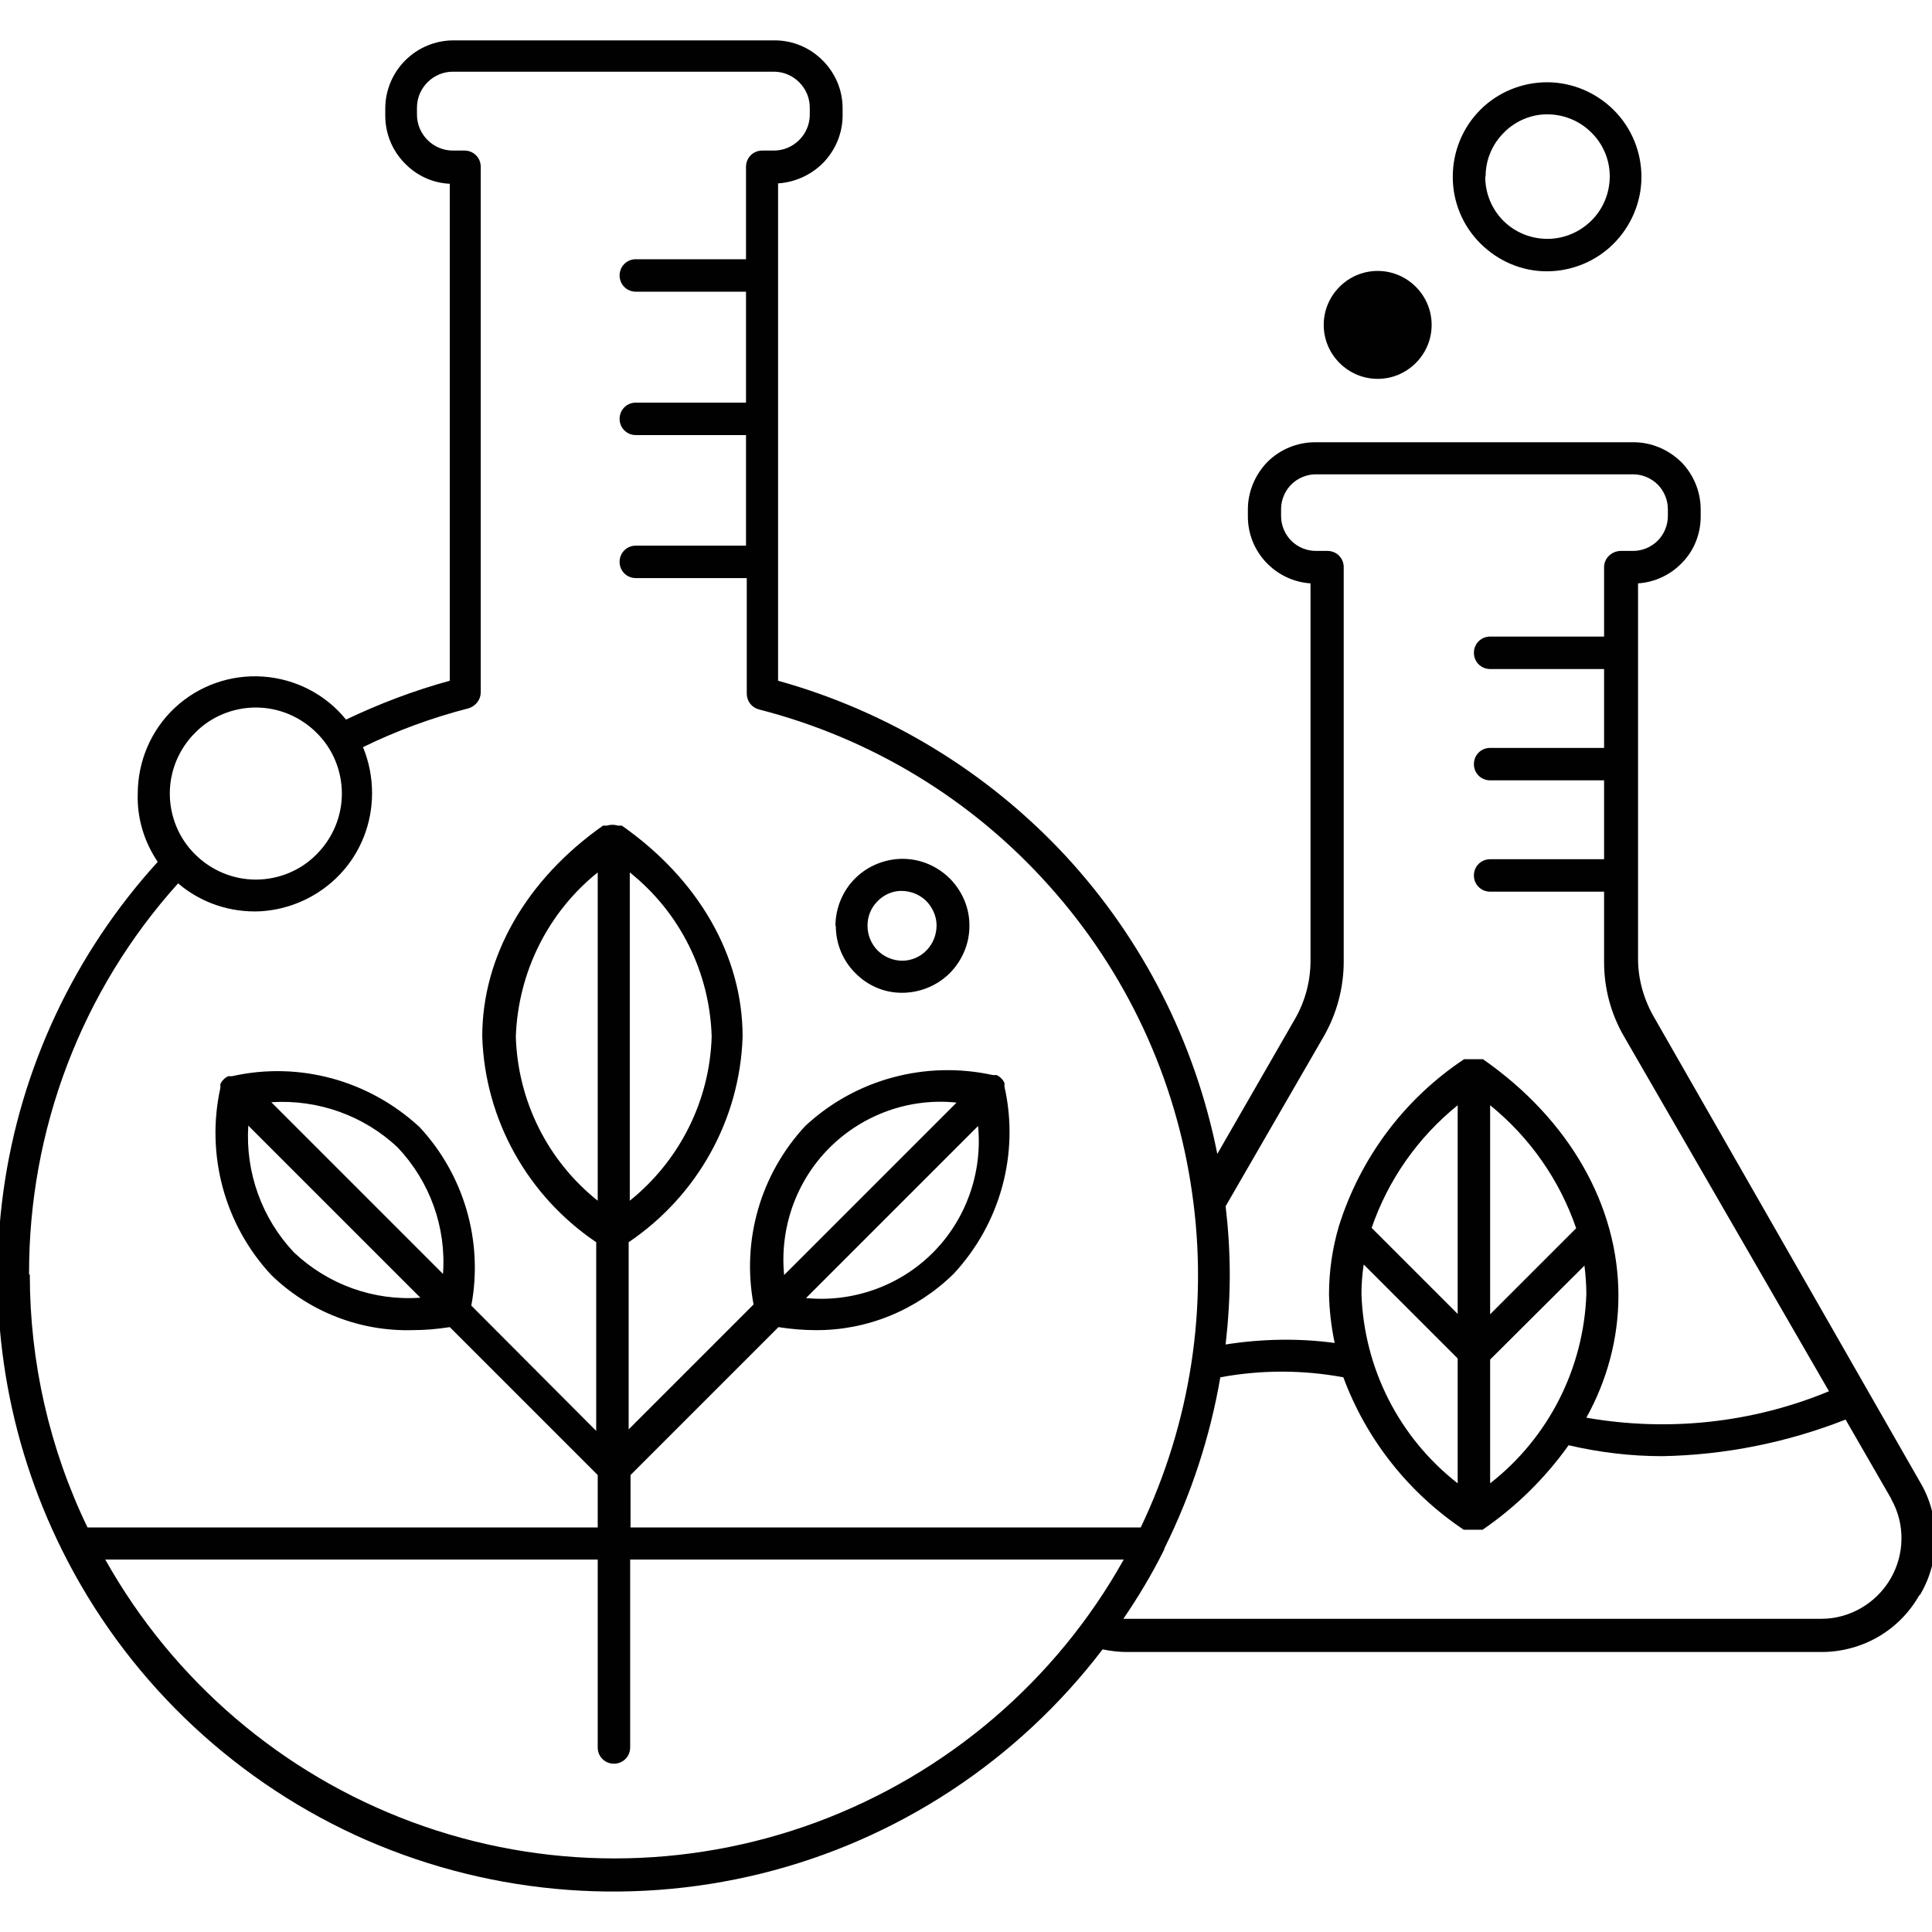 <?xml version="1.0" encoding="UTF-8"?>
<svg id="Livello_1" xmlns="http://www.w3.org/2000/svg" version="1.1" viewBox="0 0 512 512">
  <!-- Generator: Adobe Illustrator 29.8.2, SVG Export Plug-In . SVG Version: 2.1.1 Build 3)  -->
  <defs>
    <style>
      .st0 {
        fill: #010101;
      }
    </style>
  </defs>
  <path class="st0" d="M350.8,86.1c0-3.8,1.5-7.4,4.2-10.1,2.7-2.7,6.3-4.2,10.1-4.2s7.4,1.5,10.1,4.2c2.7,2.7,4.2,6.3,4.2,10.1s-1.5,7.4-4.2,10.1c-2.7,2.7-6.3,4.2-10.1,4.2s-7.4-1.5-10.1-4.2c-2.7-2.7-4.2-6.3-4.2-10.1h0ZM385,46.8c0-6.6,2.6-13,7.3-17.7,4.7-4.7,11.1-7.3,17.7-7.3,6.6,0,13,2.7,17.7,7.4,4.7,4.7,7.3,11.1,7.3,17.7,0,6.6-2.7,13-7.4,17.7-4.7,4.7-11.1,7.3-17.7,7.3-6.6,0-12.9-2.7-17.6-7.4-4.7-4.7-7.3-11-7.3-17.6h0ZM393.6,46.8c0,4.4,1.7,8.6,4.8,11.7,3.1,3.1,7.3,4.8,11.7,4.8,4.4,0,8.6-1.8,11.7-4.9,3.1-3.1,4.8-7.3,4.8-11.7,0-4.4-1.8-8.6-4.9-11.6-3.1-3.1-7.3-4.8-11.7-4.8-4.3,0-8.5,1.8-11.5,4.9-3.1,3.1-4.8,7.2-4.8,11.6h0ZM221.4,245.4c0-4.7,1.9-9.3,5.2-12.6,3.3-3.3,7.9-5.2,12.6-5.2,4.7,0,9.2,1.9,12.6,5.3,3.3,3.4,5.2,7.9,5.1,12.6,0,4.7-2,9.2-5.3,12.5-3.4,3.3-7.9,5.1-12.6,5.1-4.7,0-9.1-1.9-12.4-5.3-3.3-3.3-5.1-7.8-5.1-12.4h0ZM229.9,245.4c0,2.4,1,4.8,2.7,6.5,1.7,1.7,4.1,2.7,6.5,2.7,2.4,0,4.8-1,6.5-2.8,1.7-1.8,2.6-4.1,2.6-6.6,0-2.4-1.1-4.8-2.8-6.5-1.8-1.7-4.1-2.6-6.6-2.6-2.4,0-4.7,1.1-6.3,2.8-1.7,1.7-2.6,4-2.6,6.4h0ZM508.6,422.8c-2.6,4.6-6.4,8.4-10.9,11-4.5,2.6-9.7,4-15,4h-184.2c-2.1,0-4.3-.3-6.3-.7-22.5,29.5-54.4,50.5-90.4,59.4-36,8.9-74,5.3-107.7-10.2-33.7-15.6-61.1-42.2-77.6-75.4C1.8,381.4-3.6,348.3.9,315.7c4.5-32.6,18.8-63,40.9-87.3-3.6-5.3-5.5-11.6-5.3-18,0-8.6,3.5-16.9,9.8-22.8,6.3-5.9,14.8-8.9,23.4-8.3,8.6.6,16.6,4.7,22,11.4,8.8-4.2,18-7.7,27.5-10.3V48.7c-4.6-.2-8.9-2.2-12.1-5.6-3.2-3.3-5-7.8-5-12.4v-1.9c0-4.8,1.9-9.4,5.3-12.8,3.4-3.4,8-5.3,12.8-5.3h85.1c4.8,0,9.3,1.9,12.7,5.3,3.4,3.4,5.3,7.9,5.3,12.7v1.9c0,4.6-1.8,9-5,12.4-3.2,3.3-7.5,5.3-12.1,5.6v131.8c29.1,8.1,55.4,24.1,76,46.2,20.6,22.2,34.5,49.6,40.4,79.2l20.6-35.8h0c2.7-4.7,4.1-10,4.1-15.4v-100c-4.5-.3-8.7-2.3-11.8-5.6-3.1-3.3-4.8-7.6-4.8-12.1v-1.9c0-4.7,1.9-9.2,5.2-12.6,3.3-3.3,7.9-5.2,12.6-5.2h84.4c4.7,0,9.2,1.9,12.6,5.2,3.3,3.3,5.2,7.9,5.2,12.6v1.9h0c0,4.5-1.7,8.9-4.8,12.1-3.1,3.3-7.3,5.3-11.8,5.6v99.5c0,5.4,1.5,10.7,4.2,15.4l70.5,123.2c2.7,4.5,4.1,9.7,4.1,15s-1.4,10.5-4.1,15h0ZM324.8,319.6c.7,6,1.1,12.1,1.1,18.2,0,6.2-.4,12.4-1.1,18.5,9.6-1.5,19.3-1.7,28.9-.4-.9-4.3-1.4-8.6-1.5-12.9,0-6.1.9-12.2,2.6-18,5.7-18.2,17.4-33.8,33.2-44.3h1c.5,0,1,0,1.5,0,.5,0,1,0,1.5,0h1c22.8,15.9,35.9,38.7,35.9,62.7,0,11.3-3,22.4-8.5,32.3,21.7,3.8,44,1.4,64.3-7l-54.3-94c-3.5-6-5.3-12.8-5.3-19.7v-18.7h-30.2c-2.4,0-4.3-1.9-4.3-4.3s1.9-4.3,4.3-4.3h30.2v-20.9h-30.2c-2.4,0-4.3-1.9-4.3-4.3s1.9-4.3,4.3-4.3h30.2v-20.9h-30.2c-2.4,0-4.3-1.9-4.3-4.3s1.9-4.3,4.3-4.3h30.2v-18.4c0-2.3,1.9-4.2,4.3-4.3h3.4c2.4,0,4.8-1,6.5-2.7,1.7-1.7,2.7-4.1,2.7-6.5v-1.9c0-2.4-1-4.8-2.7-6.5-1.7-1.7-4.1-2.7-6.5-2.7h-84.1c-2.4,0-4.8,1-6.5,2.7-1.7,1.7-2.7,4.1-2.7,6.5v1.9h0c0,2.4,1,4.8,2.7,6.5,1.7,1.7,4.1,2.7,6.5,2.7h3.1c2.4,0,4.3,1.9,4.3,4.3v104.5c0,6.9-1.8,13.7-5.2,19.7l-26,45ZM386.3,393.1v-33.1l-24.9-24.9h0c-.4,2.6-.6,5.2-.6,7.9.7,19.7,10,38,25.5,50.1h0ZM394.9,292.9v55.4l22.8-22.8c-4.4-12.8-12.3-24.1-22.8-32.6ZM386.3,292.9c-10.5,8.5-18.4,19.7-22.8,32.5l22.8,22.8v-55.3ZM394.9,393.1c15.5-12.1,24.8-30.5,25.5-50.1,0-2.5-.2-5.1-.5-7.6l-25,24.9v32.8ZM45,210.3c0,6,2.4,11.9,6.7,16.1,4.3,4.3,10.1,6.7,16.1,6.7s11.9-2.4,16.1-6.7c4.3-4.3,6.7-10.1,6.7-16.1s-2.4-11.9-6.7-16.1c-4.3-4.3-10.1-6.7-16.1-6.7s-11.9,2.4-16.1,6.7c-4.3,4.3-6.7,10.1-6.7,16.1h0ZM7.9,337.8c0,23.2,5.2,46.1,15.3,67h135.2v-13.9l-39.2-39.2c-3.2.5-6.5.8-9.8.8-14,.4-27.5-4.9-37.5-14.6-12.4-13.3-17.4-31.9-13.5-49.6,0-.2,0-.3,0-.5v-.5c.4-.9,1.2-1.7,2.1-2.1h1c17.8-4,36.3,1.1,49.7,13.5,11.8,12.7,16.9,30.3,13.7,47.3l33.1,33.2v-50c-18.2-12.3-29.5-32.5-30.2-54.5,0-21.3,11.7-41.6,32-55.9h1c1-.3,2-.3,3,0h1c20.4,14.3,32,34.6,32,55.9h0c-.7,22-12,42.2-30.2,54.5v49.6l33.1-33.1h0c-3.2-17.1,1.9-34.6,13.7-47.3,13.3-12.4,31.9-17.4,49.7-13.5h1c.9.4,1.7,1.2,2.1,2.1v.5c0,.2,0,.3,0,.5,4,17.7-1.1,36.3-13.5,49.6-9.8,9.6-22.9,15-36.6,14.9-3.3,0-6.6-.3-9.8-.8l-39.2,39.2v13.9h135.2c13.2-27.6,18-58.5,13.6-88.8-4.3-30.3-17.5-58.6-38-81.4-20.4-22.8-47.1-39-76.8-46.6-1.9-.5-3.2-2.2-3.2-4.2v-30.6h-29.4c-2.4,0-4.3-1.9-4.3-4.3s1.9-4.3,4.3-4.3h29.2v-29.3h-29.2c-2.4,0-4.3-1.9-4.3-4.3s1.9-4.3,4.3-4.3h29.2v-29.4h-29.2c-2.4,0-4.3-1.9-4.3-4.3s1.9-4.3,4.3-4.3h29.2v-24.5h0c0-2.4,1.9-4.3,4.3-4.3h3.1,0c2.5,0,4.9-1,6.7-2.8,1.8-1.8,2.8-4.2,2.8-6.7v-1.9c0-2.5-1-4.9-2.8-6.7-1.8-1.8-4.2-2.8-6.7-2.8h-85.1c-2.5,0-4.9,1-6.7,2.8-1.8,1.8-2.8,4.2-2.8,6.7v1.9c0,2.5,1,4.9,2.8,6.7,1.8,1.8,4.2,2.8,6.7,2.8h3.1c2.4,0,4.3,1.9,4.3,4.3v139.3c0,1.9-1.3,3.6-3.2,4.2-9.7,2.5-19,5.9-28,10.3,1.6,3.9,2.4,8,2.4,12.2,0,8-3,15.7-8.5,21.5-5.5,5.8-13,9.3-21,9.8-8,.4-15.8-2.2-21.9-7.4-25.6,28.4-39.6,65.3-39.5,103.6h0ZM166.9,231.2v87c13.2-10.6,21.2-26.5,21.7-43.5-.5-17-8.4-32.9-21.7-43.5h0ZM158.4,231.2c-13.2,10.6-21.1,26.5-21.7,43.5.5,17,8.4,32.9,21.7,43.5v-87ZM207.9,337.8l45.6-45.6c-12.4-1.3-24.8,3.1-33.7,12-8.8,8.8-13.2,21.2-12,33.7h0ZM259.2,298.4l-45.6,45.6c12.4,1.2,24.8-3.2,33.6-12,8.8-8.8,13.2-21.2,12-33.6ZM77.9,331.9c9,8.5,21.1,12.9,33.5,12l-45.6-45.6c-.8,12.4,3.6,24.6,12.1,33.6h0ZM117.4,337.6c.9-12.4-3.5-24.5-12-33.5-9-8.5-21.2-12.8-33.5-12l45.5,45.5ZM297.6,413.3h-130.6v49.8c0,2.4-1.9,4.3-4.3,4.3s-4.3-1.9-4.3-4.3v-49.8H27.9c18,32.1,46.8,56.8,81.4,69.6,34.6,12.8,72.5,12.8,107.1,0,34.5-12.8,63.4-37.4,81.4-69.6h-.2ZM501.2,397.2l-12.1-21c-15.5,6.1-32,9.4-48.6,9.7-8.4,0-16.7-1-24.8-2.9-6.2,8.7-13.9,16.3-22.8,22.4h-1c-.5,0-1,0-1.5,0-.5,0-1,0-1.5,0h-1c-14.6-9.8-25.8-23.9-31.9-40.4-10.8-2-21.8-2-32.6,0-2.7,15.7-7.7,31-14.8,45.3,0,.3-.2.5-.3.8-3.1,6.2-6.7,12.2-10.6,17.9h185c7.5,0,14.5-4.1,18.3-10.6,3.8-6.5,3.9-14.6.2-21.1h0Z"/>
</svg>